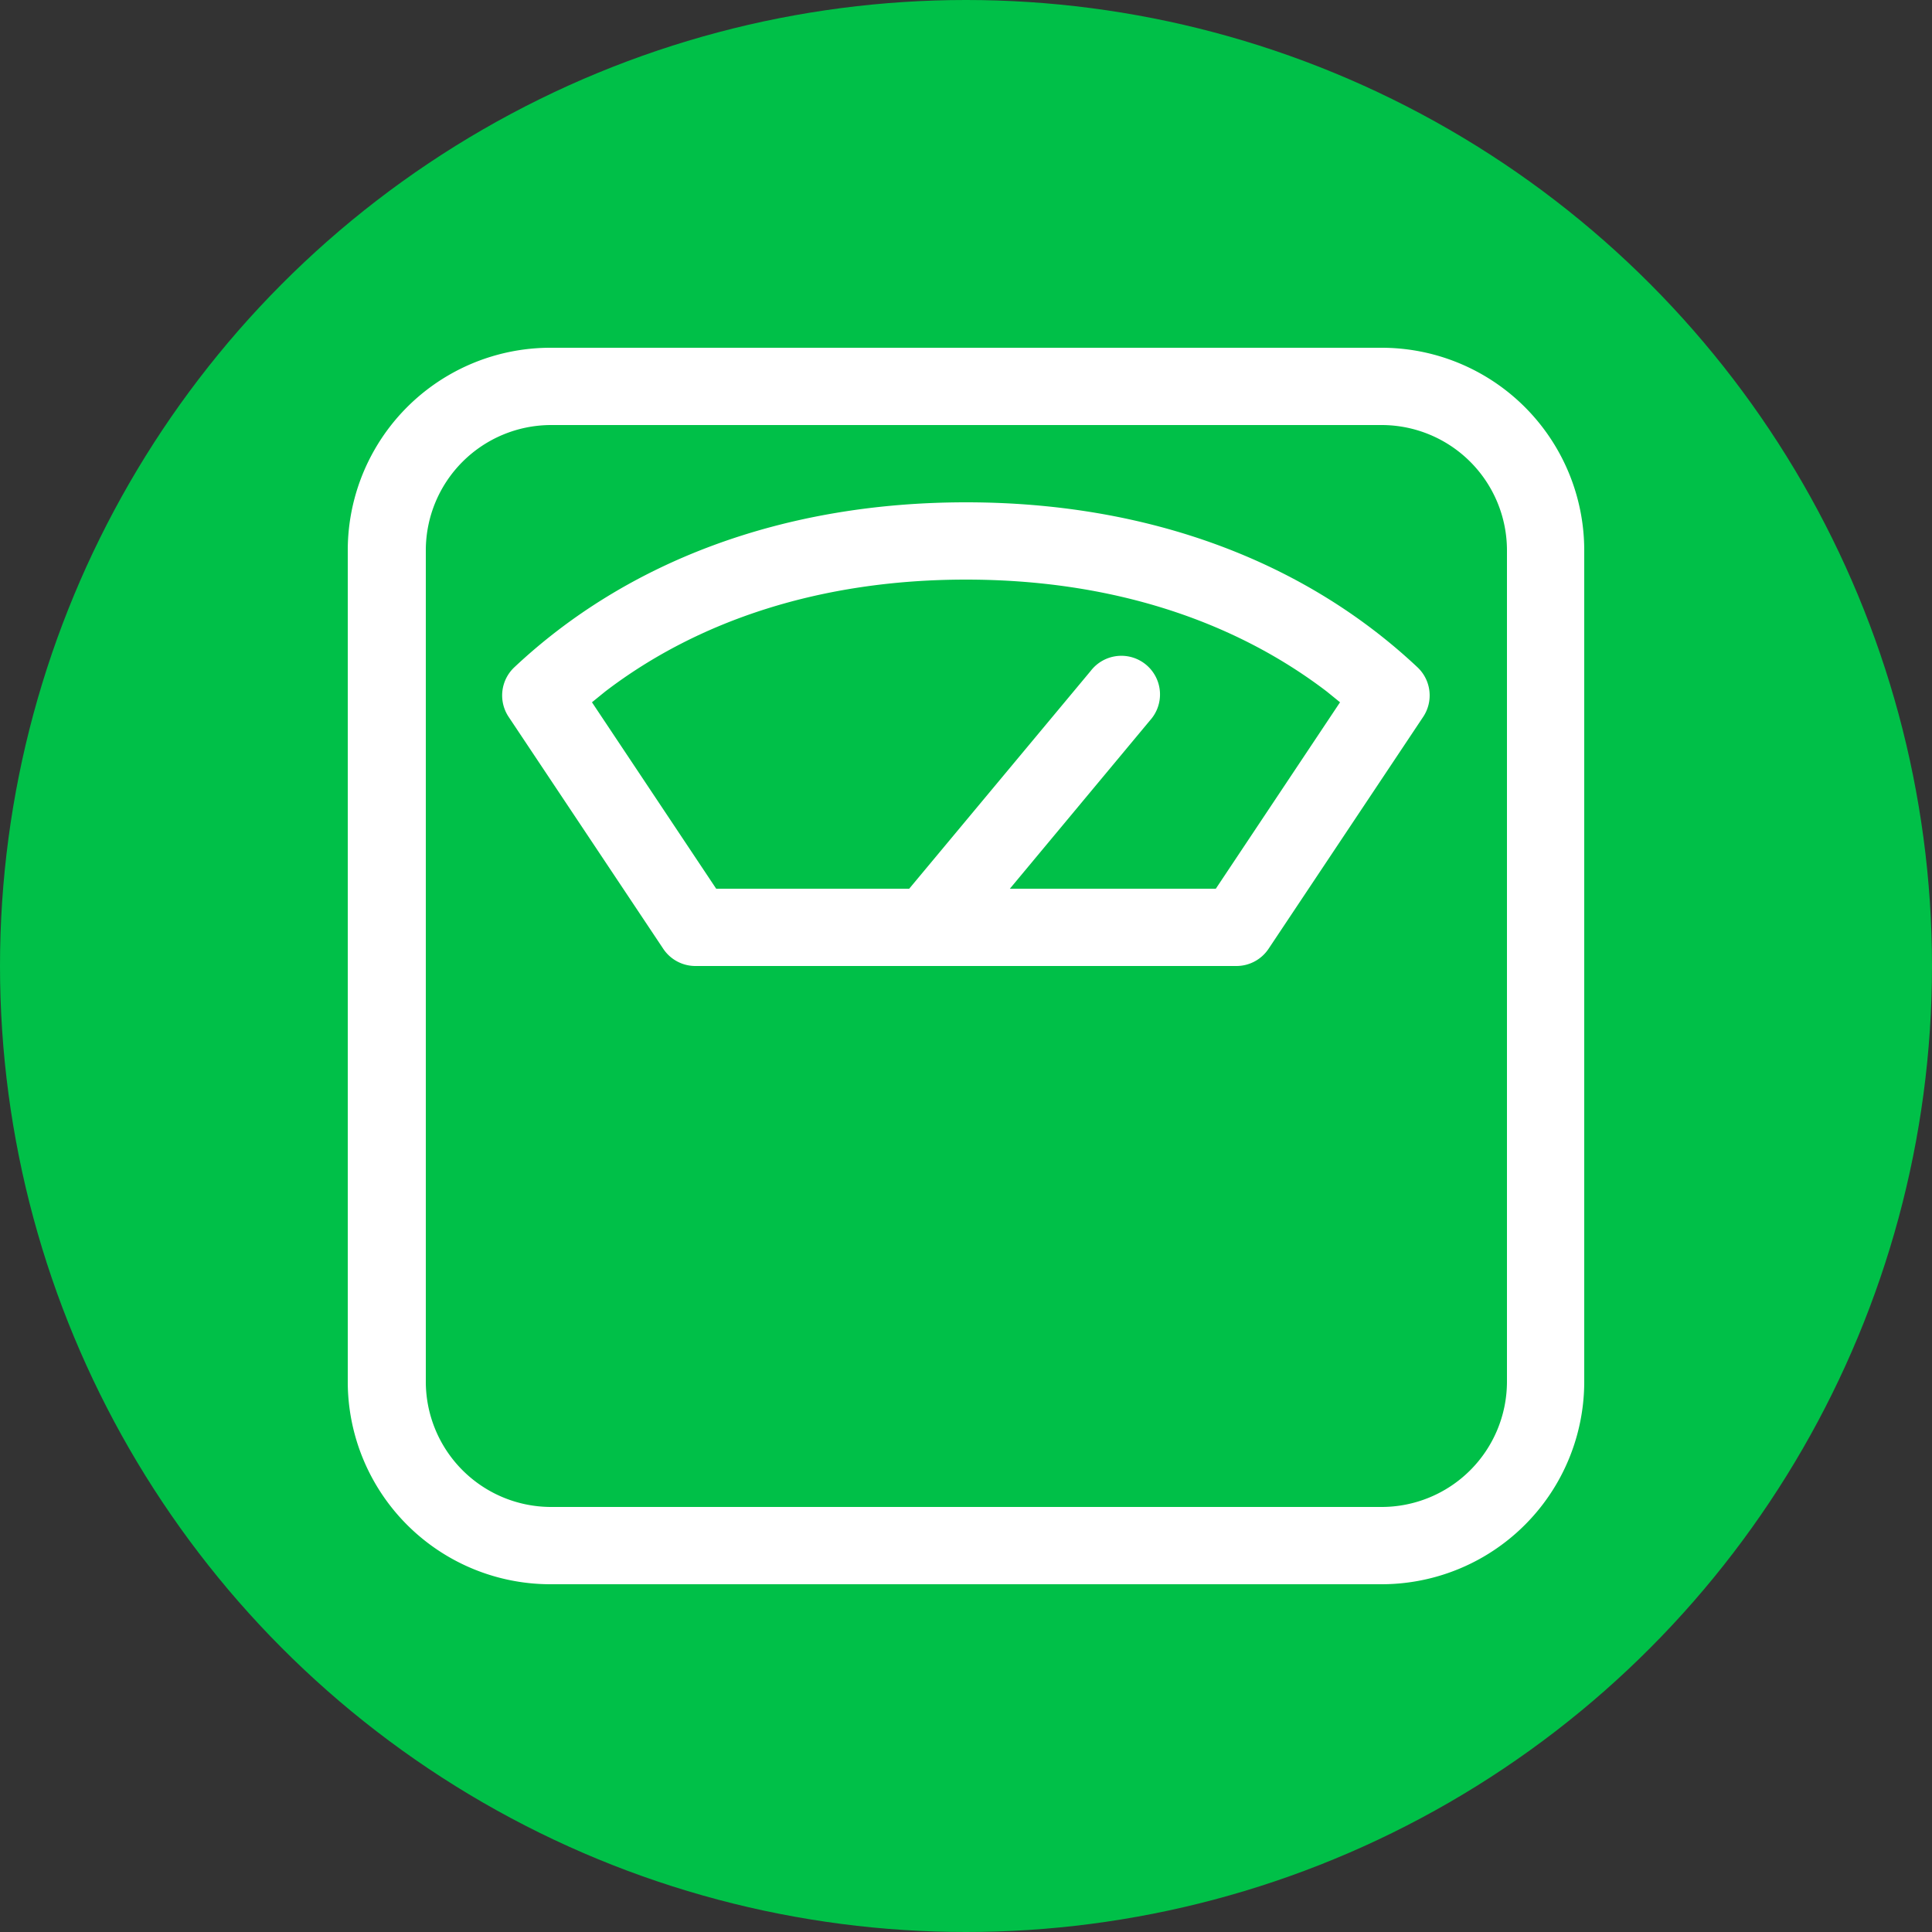 <svg id="Layer_1" data-name="Layer 1" xmlns="http://www.w3.org/2000/svg" viewBox="0 0 100 100"><rect x="0" y="0" width="100" height="100" fill="#333333" stroke="none"/><defs><style>.cls-1{fill:#00c048;}.cls-2{fill:#fff;}</style></defs><title>cat_19</title><g id="Document"><g id="Spread"><g id="fon"><g id="Group"><circle class="cls-1" cx="50" cy="50" r="50"/><path class="cls-2" d="M18.07,71.52v-43A10.49,10.49,0,0,1,28.55,18h43A10.49,10.49,0,0,1,82.07,28.49v43A10.49,10.49,0,0,1,71.59,82h-43A10.49,10.49,0,0,1,18.07,71.52Zm60,0v-43A6.49,6.49,0,0,0,71.59,22h-43a6.49,6.49,0,0,0-6.48,6.48v43A6.49,6.49,0,0,0,28.55,78h43A6.49,6.49,0,0,0,78.07,71.52ZM34.4,49.11l-8-12a2,2,0,0,1,.29-2.57C32.51,29.07,40.59,26,50.07,26s17.55,3.07,23.37,8.54a2,2,0,0,1,.29,2.57l-8,12a2,2,0,0,1-1.66.89h-28A2,2,0,0,1,34.4,49.11ZM47.13,46l9.4-11.28a2,2,0,1,1,3.07,2.56L52.34,46H63l6.43-9.65-0.69-.56C63.93,32.12,57.59,30,50.07,30S36.2,32.12,31.4,35.79l-0.69.56L37.14,46h10Z" transform="translate(-0.07)"/></g></g></g></g></svg>